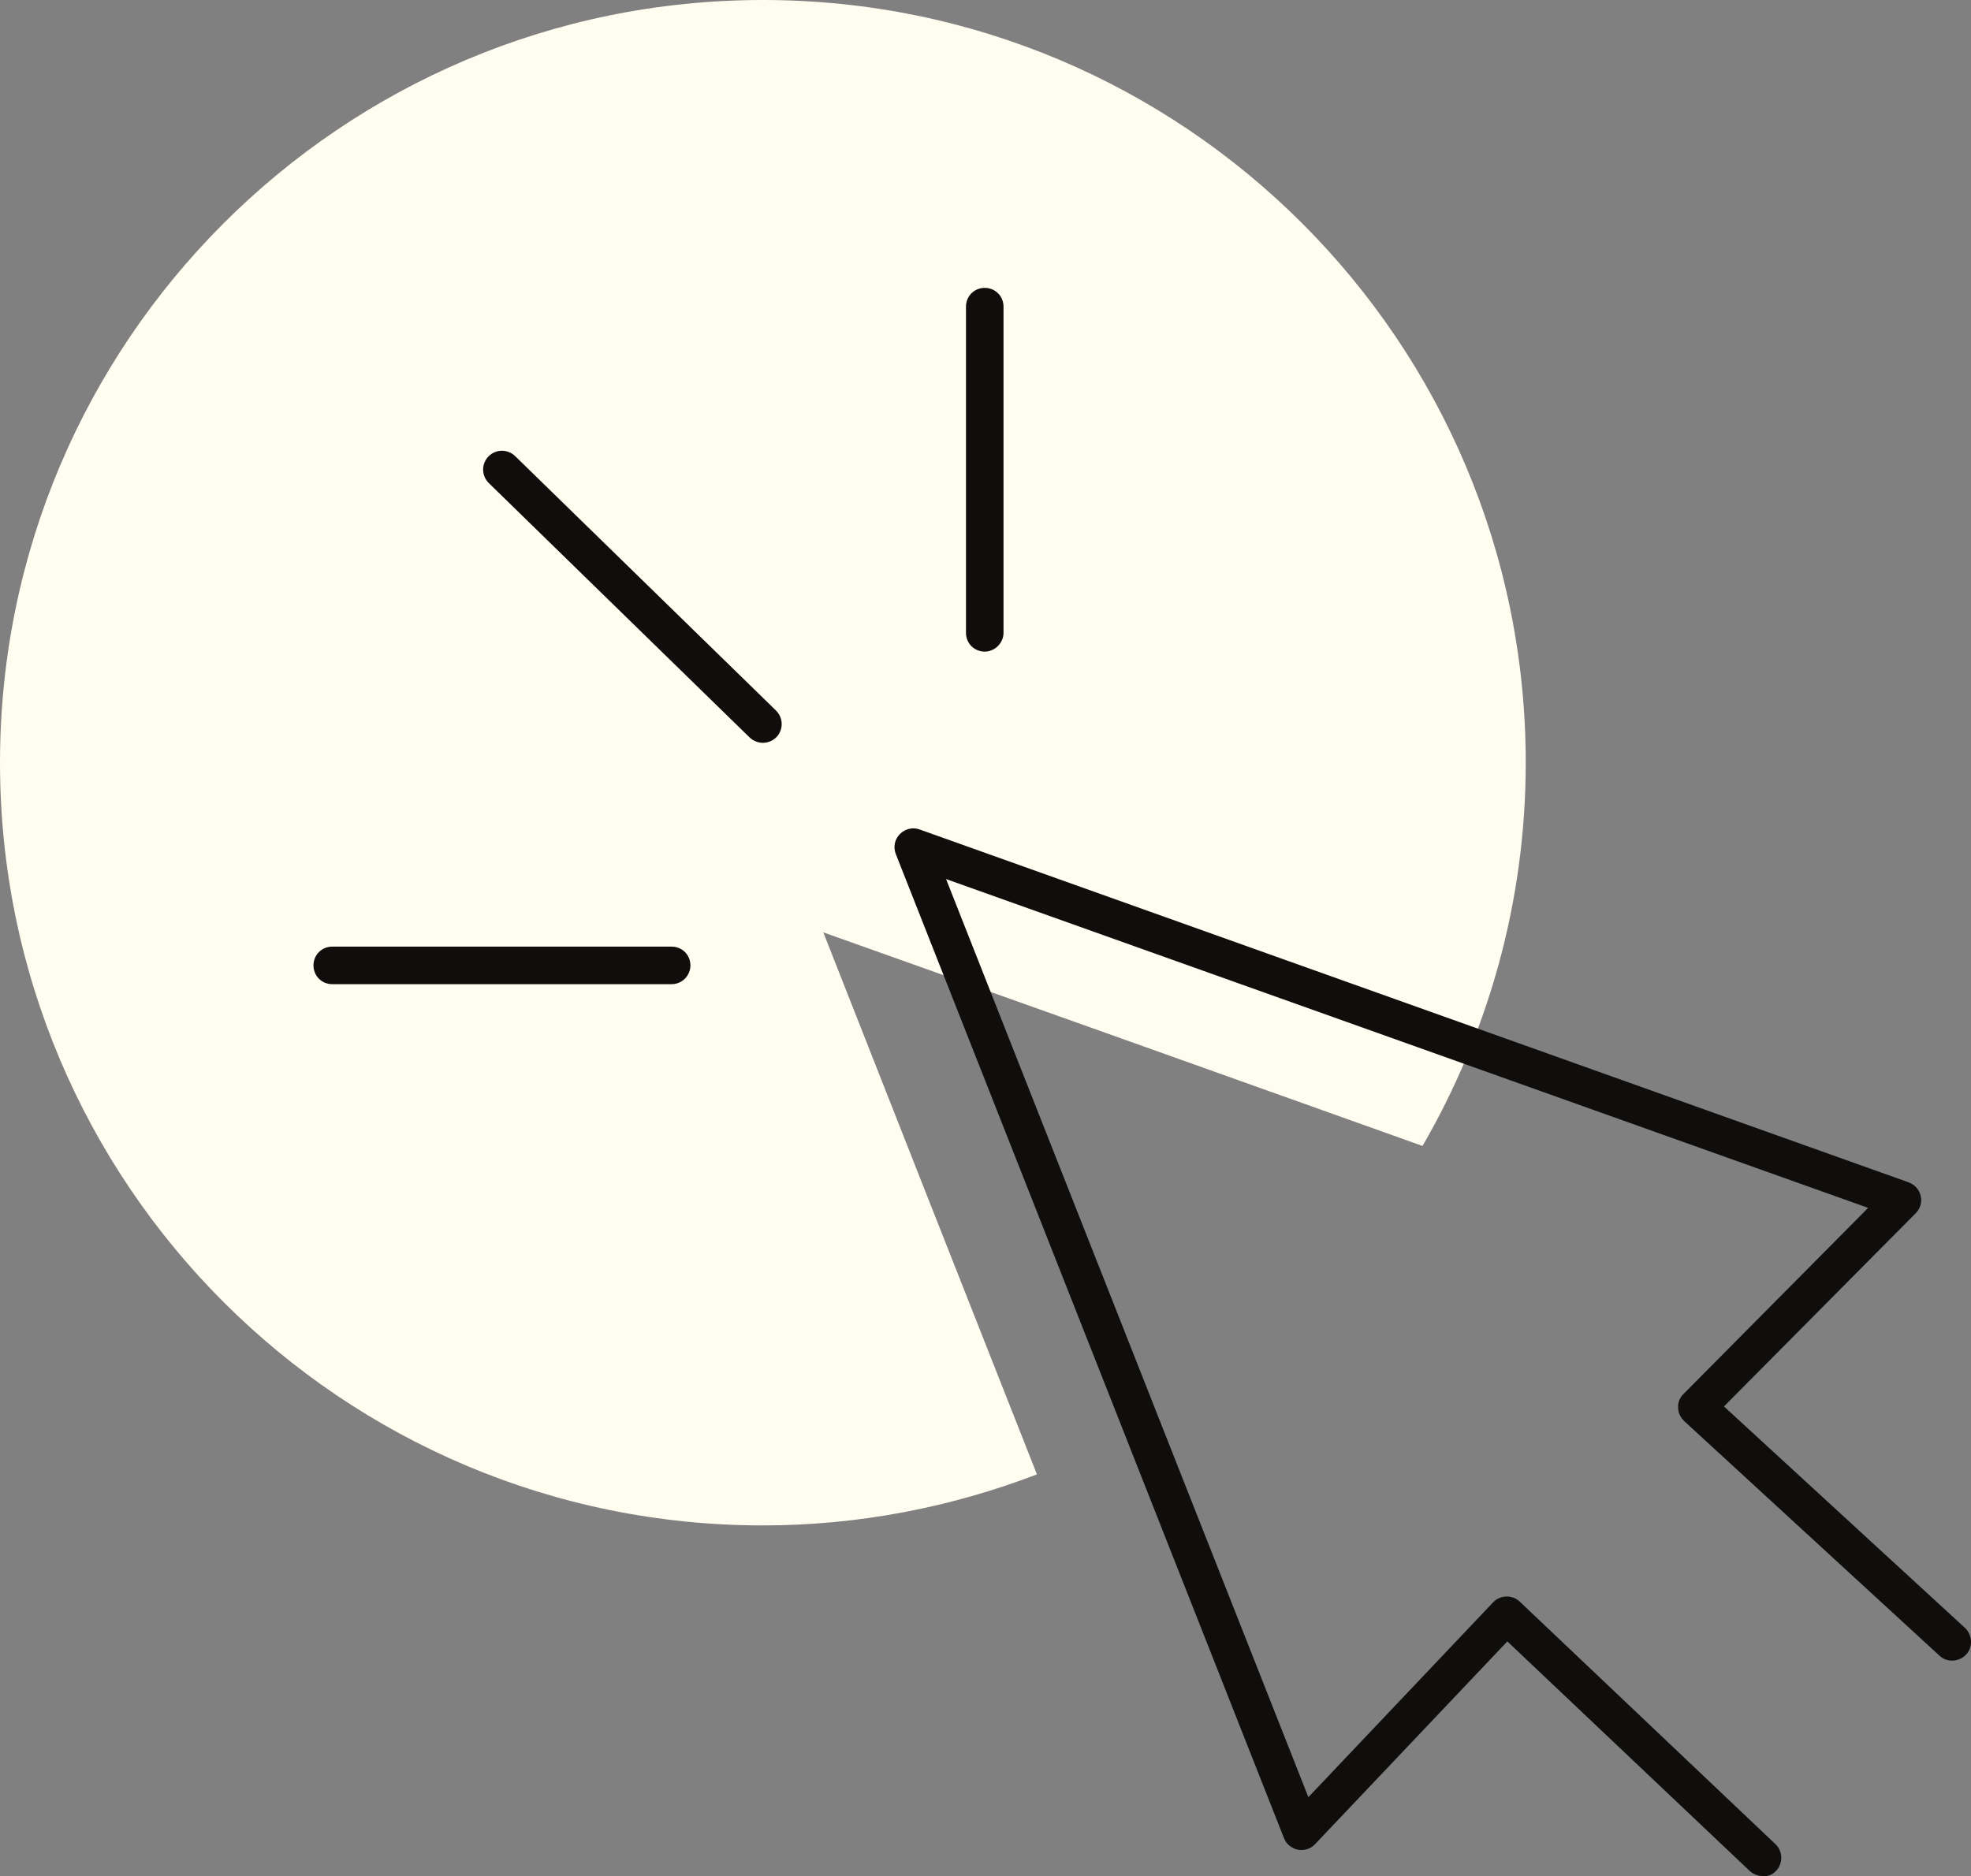 <?xml version="1.0" encoding="UTF-8" standalone="no"?><svg xmlns="http://www.w3.org/2000/svg" xmlns:xlink="http://www.w3.org/1999/xlink" fill="#000000" height="499.8" preserveAspectRatio="xMidYMid meet" version="1.1" viewBox="0.0 -0.0 525.0 499.8" width="525" zoomAndPan="magnify">
 <rect x="0.0" y="-0.0" width="525.0" height="499.8" fill="#808080" stroke="none"/>
 <defs>
  <clipPath id="clip1">
   <path d="m83 76h442.02v423.84h-442.02z"/>
  </clipPath>
 </defs>
 <g id="surface1">
  <g id="change1_1"><path d="m203.2 406.4c-112.2 0-203.2-91-203.2-203.2s91-203.2 203.2-203.2c112.2-0.004 203.2 90.996 203.2 203.2 0 37.2-10.1 72.1-27.5 102.1-53.2-19-106.4-38-159.6-56.9 18.9 48.1 37.9 96.2 56.9 144.4-22.7 8.7-47.3 13.6-73 13.6" fill="#fffcf0"/></g>
  <g clip-path="url(#clip1)" id="change2_1">
   <path d="m473.1 498.4c1.9-2 1.8-5.2-0.2-7.1l-68.1-64.6c-2-1.9-5.2-1.8-7.1 0.2l-49.2 51.9-96.5-244.6 245.6 87.6-49.2 49.6c-1 1-1.5 2.3-1.4 3.6 0 1.4 0.6 2.6 1.6 3.6l68 62.5c2 1.9 5.2 1.7 7.1-0.3s1.7-5.2-0.3-7.1l-64.2-59 51.1-51.5c1.2-1.2 1.7-3 1.3-4.6-0.4-1.7-1.6-3-3.2-3.6l-263.4-94c-1.8-0.7-3.9-0.2-5.3 1.2s-1.8 3.5-1.1 5.3l103.4 262.2c0.6 1.6 2 2.7 3.7 3.1 1.7 0.3 3.4-0.2 4.6-1.5l51.2-54 64.5 61.1c1 0.9 2.2 1.4 3.4 1.4 1.4 0.2 2.7-0.3 3.7-1.4zm-266.3-302c1.9-2 1.9-5.1-0.1-7.1l-69.5-67.8c-2-1.9-5.1-1.9-7.1 0.1-1.9 2-1.9 5.1 0.1 7.1l69.5 67.8c1 0.9 2.2 1.4 3.5 1.4s2.6-0.5 3.6-1.5zm-22.9 60.8c0-2.8-2.2-5-5-5h-90.4c-2.801 0-5 2.2-5 5s2.199 5 5 5h90.4c2.7 0 5-2.2 5-5zm78.4-83.6c-2.8 0-5-2.2-5-5v-86.905c0-2.797 2.2-5 5-5s5 2.203 5 5v86.905c0 2.7-2.3 5-5 5" fill="#0f0e0c"/>
  </g>
 </g>
</svg>